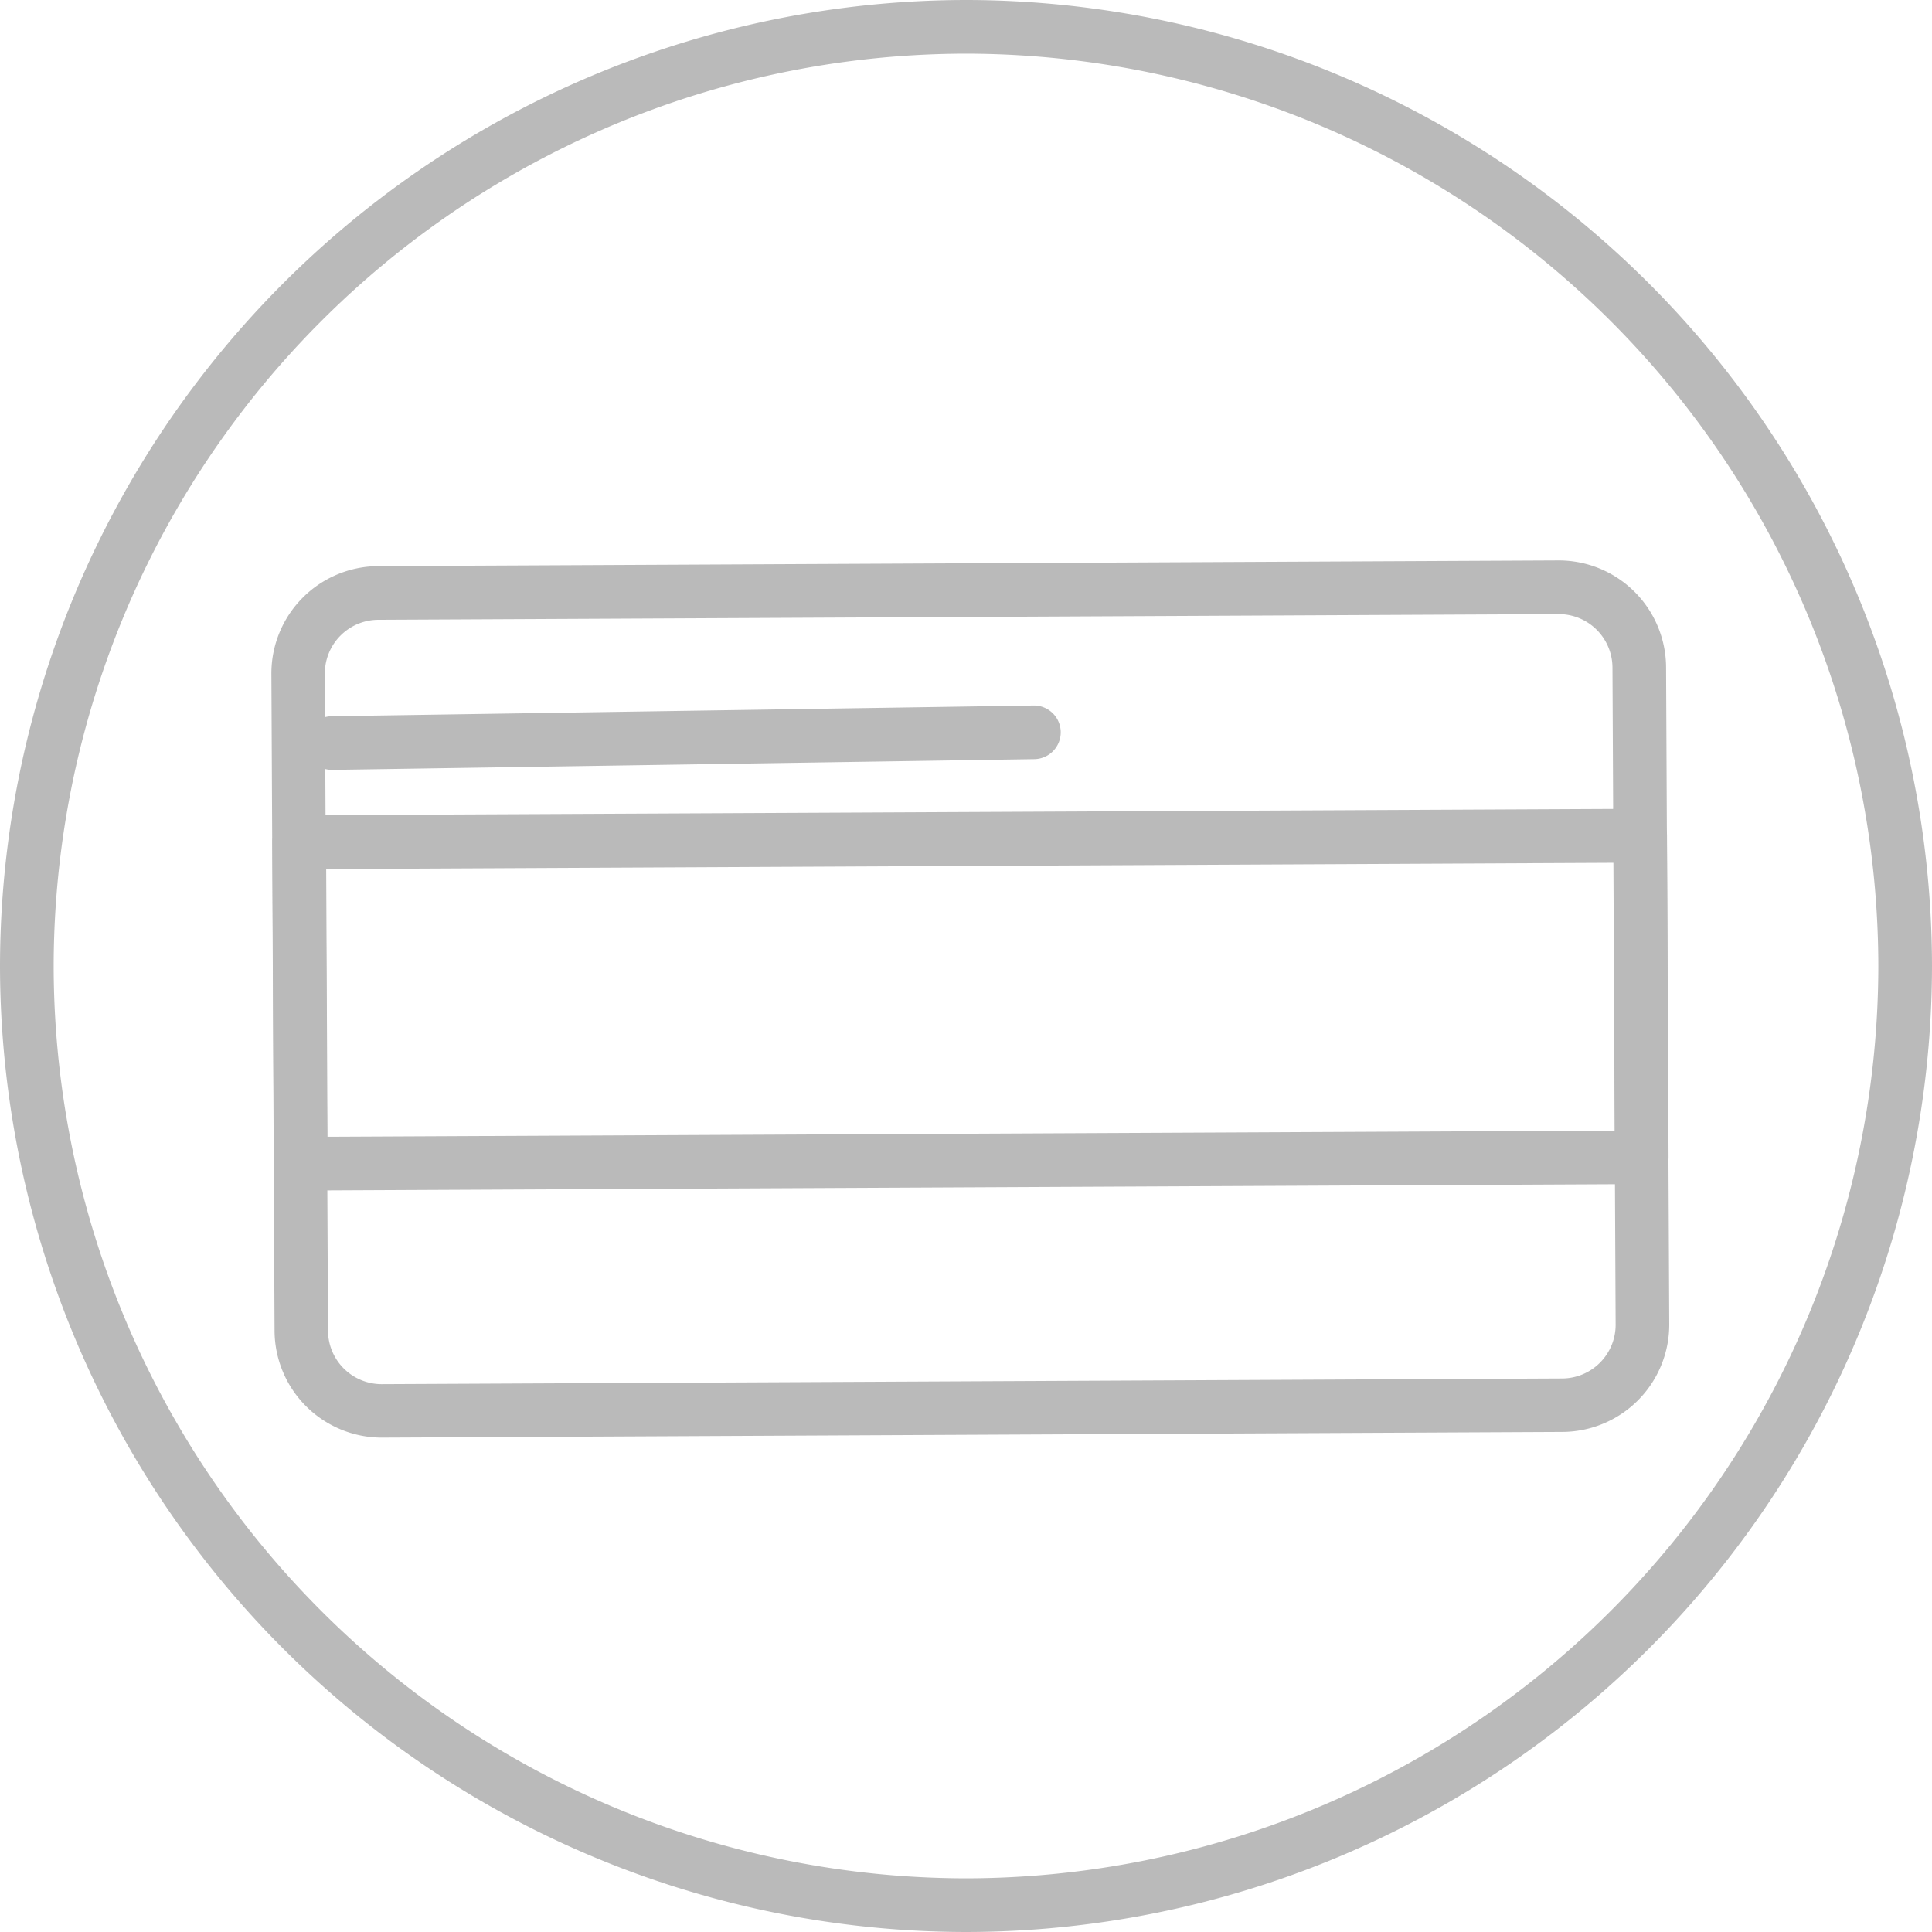 <svg xmlns="http://www.w3.org/2000/svg" width="36" height="36" viewBox="0 0 36 36">
  <g id="payment_inactive" data-name="payment inactive" transform="translate(331.286 -827.786)">
    <g id="Ellipse_57" data-name="Ellipse 57">
      <g id="Group_5171" data-name="Group 5171">
        <circle id="Ellipse_373" data-name="Ellipse 373" cx="18" cy="18" r="18" transform="translate(-331.286 827.786)" fill="none"/>
      </g>
      <g id="Group_5172" data-name="Group 5172">
        <path id="Path_4565" data-name="Path 4565" d="M-313.286,863.786a18.021,18.021,0,0,1-18-18,18.021,18.021,0,0,1,18-18,18.02,18.02,0,0,1,18,18A18.02,18.02,0,0,1-313.286,863.786Zm0-35a17.019,17.019,0,0,0-17,17,17.019,17.019,0,0,0,17,17,17.019,17.019,0,0,0,17-17A17.019,17.019,0,0,0-313.286,828.786Z" fill="#bababa"/>
      </g>
    </g>
    <g id="Group_1453" data-name="Group 1453">
      <g id="Rectangle_323" data-name="Rectangle 323">
        <g id="Group_5173" data-name="Group 5173">
          <rect id="Rectangle_1598" data-name="Rectangle 1598" width="23.989" height="14.239" rx="1" transform="translate(-325.234 839.34) rotate(-0.276)" fill="none"/>
        </g>
        <g id="Group_5174" data-name="Group 5174">
          <path id="Path_4566" data-name="Path 4566" d="M-324.17,854.574a2,2,0,0,1-2-1.991l-.059-12.238a2,2,0,0,1,1.991-2.01l21.988-.106h.009a2,2,0,0,1,2,1.992l.059,12.237a2,2,0,0,1-1.991,2.01l-21.988.106Zm-.063-15.239a1,1,0,0,0-1,1.006l.059,12.237a1,1,0,0,0,1,1h.005l21.988-.106a1,1,0,0,0,1-1.006l-.059-12.237a1,1,0,0,0-1-1h-.005l-21.987.106Zm0-.5h0Z" fill="#bababa"/>
        </g>
      </g>
      <g id="Rectangle_324" data-name="Rectangle 324">
        <g id="Group_5175" data-name="Group 5175">
          <rect id="Rectangle_1599" data-name="Rectangle 1599" width="23.989" height="4.99" transform="translate(-325.208 843.978) rotate(-0.276)" fill="none"/>
        </g>
        <g id="Group_5176" data-name="Group 5176">
          <path id="Path_4567" data-name="Path 4567" d="M-325.682,849.971a.5.5,0,0,1-.5-.5l-.029-5.991a.5.5,0,0,1,.145-.354.494.494,0,0,1,.353-.149l24.989-.12h0a.5.5,0,0,1,.5.5l.029,5.991a.5.5,0,0,1-.144.353.5.5,0,0,1-.353.149l-24.989.12Zm.474-5.992.024,4.989,23.989-.115-.024-4.99Z" fill="#bababa"/>
        </g>
      </g>
      <g id="Line_133" data-name="Line 133">
        <path id="Path_4568" data-name="Path 4568" d="M-325.1,842.132a.5.5,0,0,1-.5-.492.5.5,0,0,1,.493-.508l13.078-.2h.008a.5.5,0,0,1,.5.492.5.5,0,0,1-.493.508l-13.078.2Z" fill="#bababa"/>
      </g>
    </g>
  </g>
</svg>
